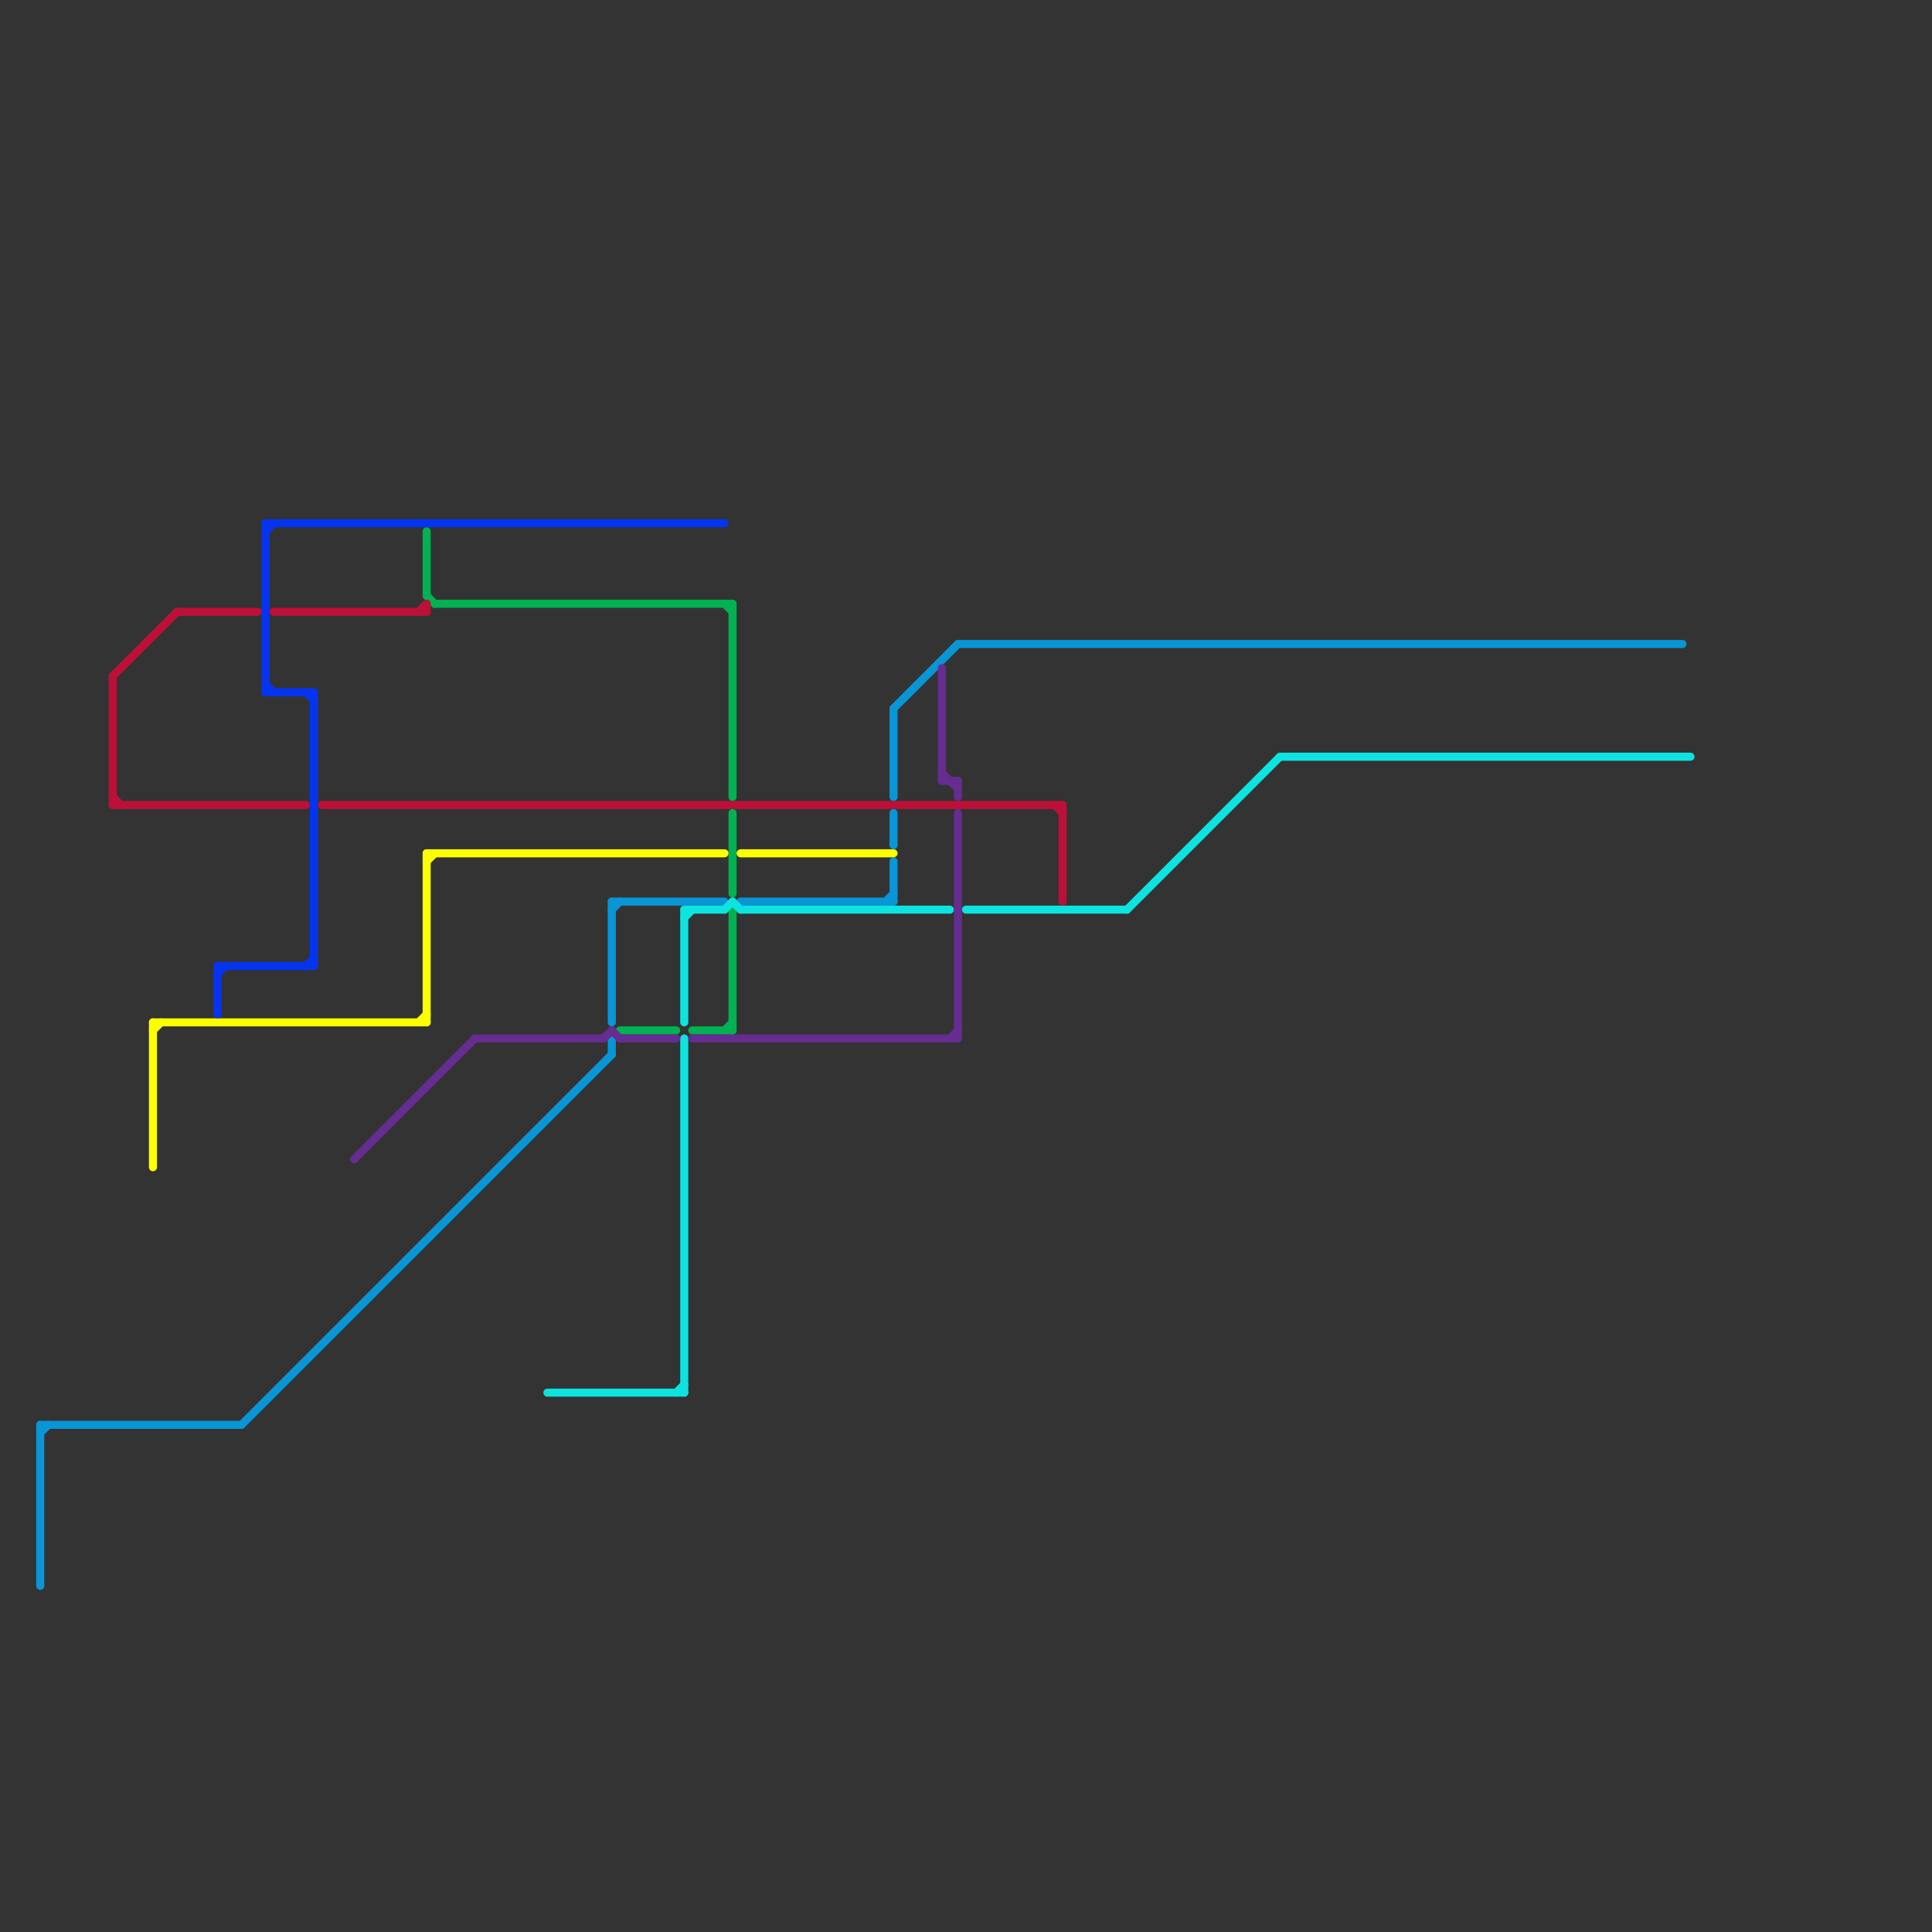 
<svg version="1.1" xmlns="http://www.w3.org/2000/svg" viewBox="0 0 240 240">
<rect x="0" y="0" width="240" height="240" fill="#333333" stroke="none"/>
<style>text { font: 1px Helvetica; font-weight: 600; white-space: pre; dominant-baseline: central; } line { stroke-width: 1; fill: none; stroke-linecap: round; stroke-linejoin: round; } .c0 { stroke: #0896d7 } .c1 { stroke: #00b251 } .c2 { stroke: #0de3df } .c3 { stroke: #bd1038 } .c4 { stroke: #fbff00 } .c5 { stroke: #662c90 } .c6 { stroke: #efefef } .c7 { stroke: #0534f0 } .w1 { stroke-width: 1; }</style><defs><g id="ct-xf"><circle r="0.5" fill="#fff" stroke="#000" stroke-width="0.2"/></g><g id="ct"><circle r="0.5" fill="#fff" stroke="#000" stroke-width="0.1"/></g></defs><line class="c0 " x1="119" y1="80" x2="209" y2="80"/><line class="c0 " x1="110" y1="112" x2="111" y2="111"/><line class="c0 " x1="76" y1="112" x2="90" y2="112"/><line class="c0 " x1="30" y1="177" x2="76" y2="131"/><line class="c0 " x1="92" y1="112" x2="111" y2="112"/><line class="c0 " x1="76" y1="113" x2="77" y2="112"/><line class="c0 " x1="5" y1="177" x2="5" y2="197"/><line class="c0 " x1="111" y1="107" x2="111" y2="112"/><line class="c0 " x1="5" y1="177" x2="30" y2="177"/><line class="c0 " x1="111" y1="88" x2="111" y2="99"/><line class="c0 " x1="76" y1="112" x2="76" y2="127"/><line class="c0 " x1="5" y1="178" x2="6" y2="177"/><line class="c0 " x1="111" y1="88" x2="119" y2="80"/><line class="c0 " x1="111" y1="101" x2="111" y2="105"/><line class="c0 " x1="76" y1="129" x2="76" y2="131"/><line class="c1 " x1="77" y1="128" x2="84" y2="128"/><line class="c1 " x1="91" y1="113" x2="91" y2="128"/><line class="c1 " x1="91" y1="75" x2="91" y2="99"/><line class="c1 " x1="54" y1="75" x2="91" y2="75"/><line class="c1 " x1="90" y1="128" x2="91" y2="127"/><line class="c1 " x1="53" y1="66" x2="53" y2="74"/><line class="c1 " x1="90" y1="75" x2="91" y2="76"/><line class="c1 " x1="86" y1="128" x2="91" y2="128"/><line class="c1 " x1="53" y1="74" x2="54" y2="75"/><line class="c1 " x1="91" y1="101" x2="91" y2="111"/><line class="c2 " x1="85" y1="113" x2="85" y2="127"/><line class="c2 " x1="159" y1="94" x2="210" y2="94"/><line class="c2 " x1="85" y1="114" x2="86" y2="113"/><line class="c2 " x1="90" y1="113" x2="91" y2="112"/><line class="c2 " x1="91" y1="112" x2="92" y2="113"/><line class="c2 " x1="85" y1="113" x2="90" y2="113"/><line class="c2 " x1="84" y1="173" x2="85" y2="172"/><line class="c2 " x1="120" y1="113" x2="140" y2="113"/><line class="c2 " x1="85" y1="129" x2="85" y2="173"/><line class="c2 " x1="140" y1="113" x2="159" y2="94"/><line class="c2 " x1="92" y1="113" x2="118" y2="113"/><line class="c2 " x1="68" y1="173" x2="85" y2="173"/><line class="c3 " x1="34" y1="76" x2="53" y2="76"/><line class="c3 " x1="40" y1="100" x2="132" y2="100"/><line class="c3 " x1="14" y1="84" x2="14" y2="100"/><line class="c3 " x1="131" y1="100" x2="132" y2="101"/><line class="c3 " x1="14" y1="100" x2="38" y2="100"/><line class="c3 " x1="14" y1="84" x2="22" y2="76"/><line class="c3 " x1="53" y1="75" x2="53" y2="76"/><line class="c3 " x1="14" y1="99" x2="15" y2="100"/><line class="c3 " x1="132" y1="100" x2="132" y2="112"/><line class="c3 " x1="52" y1="76" x2="53" y2="75"/><line class="c3 " x1="22" y1="76" x2="32" y2="76"/><line class="c4 " x1="19" y1="127" x2="53" y2="127"/><line class="c4 " x1="19" y1="127" x2="19" y2="145"/><line class="c4 " x1="53" y1="106" x2="90" y2="106"/><line class="c4 " x1="19" y1="128" x2="20" y2="127"/><line class="c4 " x1="53" y1="106" x2="53" y2="127"/><line class="c4 " x1="53" y1="107" x2="54" y2="106"/><line class="c4 " x1="92" y1="106" x2="111" y2="106"/><line class="c4 " x1="52" y1="127" x2="53" y2="126"/><line class="c5 " x1="77" y1="129" x2="84" y2="129"/><line class="c5 " x1="117" y1="83" x2="117" y2="97"/><line class="c5 " x1="118" y1="129" x2="119" y2="128"/><line class="c5 " x1="117" y1="96" x2="119" y2="98"/><line class="c5 " x1="86" y1="129" x2="119" y2="129"/><line class="c5 " x1="59" y1="129" x2="75" y2="129"/><line class="c5 " x1="117" y1="97" x2="119" y2="97"/><line class="c5 " x1="44" y1="144" x2="59" y2="129"/><line class="c5 " x1="75" y1="129" x2="76" y2="128"/><line class="c5 " x1="76" y1="128" x2="77" y2="129"/><line class="c5 " x1="119" y1="101" x2="119" y2="129"/><line class="c5 " x1="119" y1="97" x2="119" y2="99"/><rect x="85" y="128" w="1" h="1" fill="#efefef" /><line class="c7 " x1="33" y1="66" x2="34" y2="65"/><line class="c7 " x1="33" y1="86" x2="39" y2="86"/><line class="c7 " x1="33" y1="65" x2="33" y2="86"/><line class="c7 " x1="39" y1="86" x2="39" y2="120"/><line class="c7 " x1="38" y1="86" x2="39" y2="87"/><line class="c7 " x1="27" y1="120" x2="39" y2="120"/><line class="c7 " x1="27" y1="121" x2="28" y2="120"/><line class="c7 " x1="38" y1="120" x2="39" y2="119"/><line class="c7 " x1="33" y1="65" x2="90" y2="65"/><line class="c7 " x1="33" y1="85" x2="34" y2="86"/><line class="c7 " x1="27" y1="120" x2="27" y2="126"/>
</svg>
